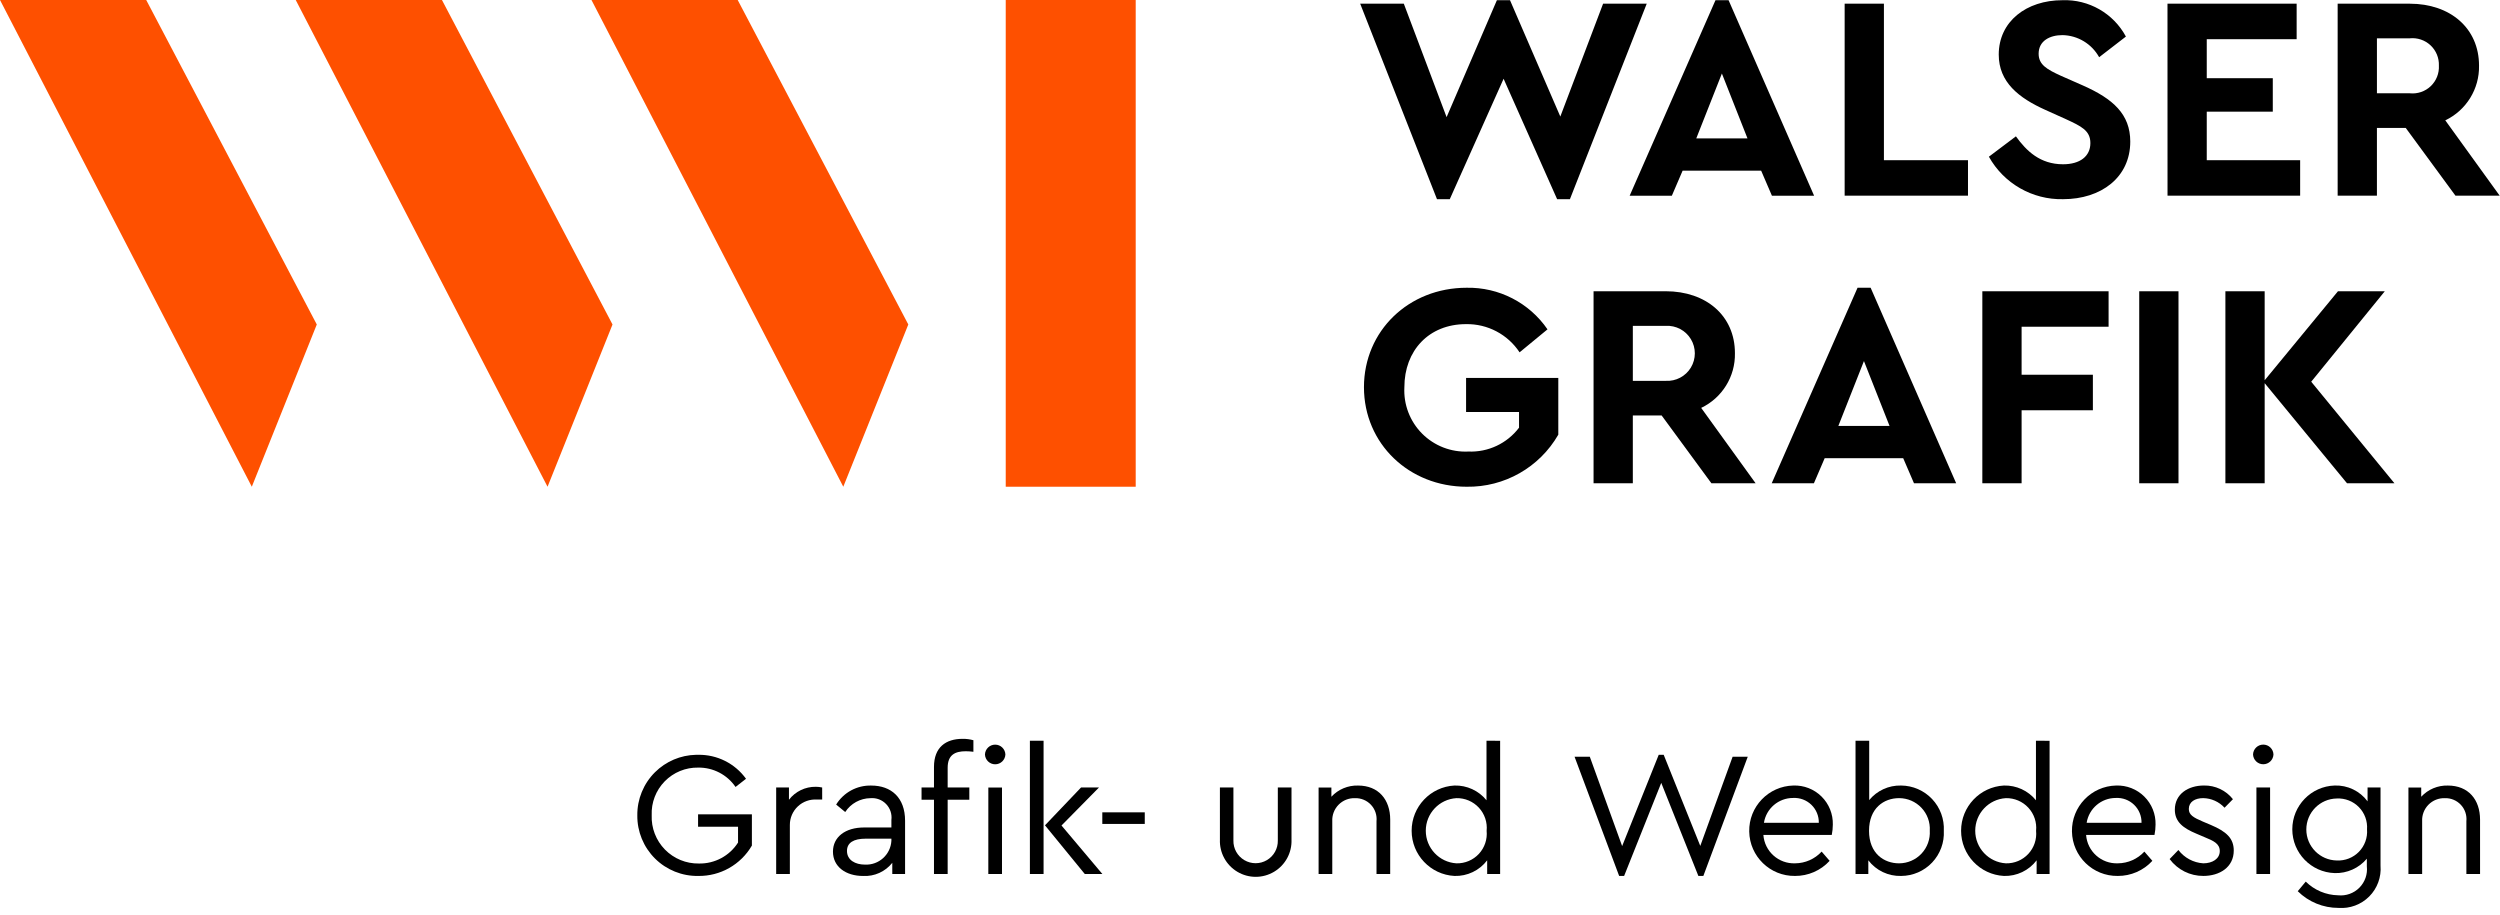 <?xml version="1.0" encoding="UTF-8"?><svg version="1.1" width="328px" height="120px" viewBox="0 0 328.0 120.0" xmlns="http://www.w3.org/2000/svg" xmlns:xlink="http://www.w3.org/1999/xlink"><defs><clipPath id="i0"><path d="M328,0 L328,120 L0,120 L0,0 L328,0 Z"></path></clipPath><clipPath id="i1"><path d="M17.053,0 L17.053,63.86 L0,63.86 L0,0 L17.053,0 Z"></path></clipPath><clipPath id="i2"><path d="M19.184,0 L41.567,42.572 L33.038,63.86 L0,0 L19.184,0 Z"></path></clipPath><clipPath id="i3"><path d="M19.184,0 L41.562,42.572 L33.038,63.86 L0,0 L19.184,0 Z"></path></clipPath><clipPath id="i4"><path d="M19.184,0 L41.562,42.572 L33.038,63.86 L0,0 L19.184,0 Z"></path></clipPath><clipPath id="i5"><path d="M19.656,0 L26.258,15.267 L31.87,0.459 L37.594,0.459 L27.517,26.107 L25.838,26.107 L18.816,10.307 L11.755,26.107 L10.076,26.107 L0,0.459 L5.725,0.459 L11.337,15.343 L17.937,0 L19.656,0 Z"></path></clipPath><clipPath id="i6"><path d="M12.977,0 L24.197,25.65 L18.663,25.65 L17.251,22.368 L6.946,22.368 L5.536,25.65 L0,25.65 L11.26,0 L12.977,0 Z M12.1,9.618 L8.74,18.129 L15.457,18.129 L12.1,9.618 Z"></path></clipPath><clipPath id="i7"><path d="M5.152,0 L5.152,20.534 L16.182,20.534 L16.182,25.19 L0,25.19 L0,0 L5.152,0 Z"></path></clipPath><clipPath id="i8"><path d="M327.961,0 L327.961,119.119 L0,119.119 L0,0 L327.961,0 Z"></path></clipPath><clipPath id="i9"><path d="M17.981,4.776 L14.469,7.486 C13.498,5.73 11.666,4.625 9.66,4.586 C7.981,4.586 6.53,5.35 6.53,7.029 C6.53,8.48 7.637,9.091 9.47,9.929 L12.331,11.189 C16.3,12.944 18.553,14.967 18.553,18.555 C18.553,23.249 14.735,26.112 9.736,26.112 C5.71,26.199 1.966,24.055 0.004,20.539 L3.549,17.867 C4.922,19.776 6.717,21.531 9.731,21.531 C11.944,21.531 13.32,20.5 13.32,18.745 C13.32,17.104 12.098,16.531 10.114,15.615 L7.405,14.394 C3.93,12.829 1.297,10.768 1.297,7.143 C1.297,2.792 4.923,0.006 9.656,0.006 C13.113,-0.119 16.341,1.73 17.981,4.776 Z"></path></clipPath><clipPath id="i10"><path d="M16.946,0 L16.946,4.656 L5.152,4.656 L5.152,9.771 L13.816,9.771 L13.816,14.164 L5.152,14.164 L5.152,20.534 L17.405,20.534 L17.405,25.19 L0.005,25.19 L0,0 L16.946,0 Z"></path></clipPath><clipPath id="i11"><path d="M9.465,0 C14.765,0 18.549,3.206 18.549,8.129 C18.609,11.182 16.878,13.988 14.122,15.304 L21.26,25.19 L15.458,25.19 L8.931,16.297 L5.152,16.297 L5.152,25.19 L0,25.19 L0,0 L9.465,0 Z M9.466,4.541 L5.153,4.541 L5.153,11.755 L9.466,11.755 C10.473,11.86 11.476,11.519 12.21,10.822 C12.944,10.124 13.336,9.14 13.282,8.129 C13.321,7.125 12.923,6.154 12.191,5.466 C11.459,4.778 10.465,4.44 9.466,4.541 Z"></path></clipPath><clipPath id="i12"><path d="M24.081,5.46 L20.418,8.475 C18.864,6.121 16.214,4.725 13.393,4.775 C8.508,4.775 5.303,8.248 5.303,13.057 C5.184,15.323 6.029,17.533 7.63,19.14 C9.231,20.747 11.437,21.602 13.703,21.492 C16.296,21.598 18.777,20.43 20.346,18.363 L20.346,16.3 L13.398,16.3 L13.398,11.834 L25.498,11.834 L25.498,19.277 C23.029,23.571 18.425,26.186 13.473,26.109 C5.916,26.109 0,20.46 0,13.055 C0,5.655 5.878,0.002 13.473,0.002 C17.702,-0.08 21.689,1.972 24.081,5.46 Z"></path></clipPath><clipPath id="i13"><path d="M9.465,0 C14.765,0 18.548,3.206 18.548,8.129 C18.608,11.182 16.877,13.988 14.121,15.304 L21.259,25.19 L15.458,25.19 L8.931,16.297 L5.152,16.297 L5.152,25.19 L0,25.19 L0,0 L9.465,0 Z M9.466,4.541 L5.153,4.541 L5.153,11.755 L9.466,11.755 C10.804,11.832 12.075,11.162 12.768,10.014 C13.46,8.866 13.46,7.43 12.768,6.282 C12.075,5.134 10.804,4.464 9.466,4.541 Z"></path></clipPath><clipPath id="i14"><path d="M12.977,0 L24.198,25.649 L18.664,25.649 L17.252,22.367 L6.946,22.367 L5.536,25.649 L0,25.649 L11.26,0 L12.977,0 Z M12.1,9.618 L8.741,18.129 L15.458,18.129 L12.1,9.618 Z"></path></clipPath><clipPath id="i15"><path d="M16.565,0 L16.565,4.656 L5.152,4.656 L5.152,10.956 L14.504,10.956 L14.504,15.612 L5.152,15.612 L5.152,25.192 L0,25.192 L0.001,0 L16.565,0 Z"></path></clipPath><clipPath id="i16"><path d="M5.152,0 L5.152,25.19 L0,25.19 L0,0 L5.152,0 Z"></path></clipPath><clipPath id="i17"><path d="M20.915,0 L11.26,11.87 L22.175,25.19 L15.953,25.191 L5.153,12.062 L5.153,25.191 L0,25.191 L0,0.001 L5.152,0.001 L5.152,11.679 L14.77,0 L20.915,0 Z"></path></clipPath><clipPath id="i18"><path d="M14.263,3.147 L12.888,4.22 C11.786,2.607 9.948,1.653 7.994,1.68 C6.341,1.649 4.749,2.302 3.593,3.485 C2.437,4.667 1.82,6.274 1.888,7.926 C1.822,9.602 2.45,11.232 3.623,12.431 C4.796,13.631 6.411,14.294 8.088,14.265 C10.16,14.304 12.102,13.262 13.215,11.515 L13.215,9.441 L7.972,9.441 L7.972,7.809 L15.033,7.809 L15.033,11.909 C13.579,14.411 10.889,15.935 7.995,15.895 C5.873,15.93 3.826,15.105 2.321,13.609 C0.816,12.112 -0.021,10.071 0.001,7.948 C-0.022,5.825 0.815,3.784 2.32,2.287 C3.754,0.862 5.678,0.046 7.692,0.002 L7.994,0.001 C10.473,-0.038 12.814,1.136 14.263,3.147 Z"></path></clipPath><clipPath id="i19"><path d="M5.196,0 C5.478,0 5.76,0.031 6.035,0.093 L6.037,1.677 L5.361,1.677 C4.437,1.611 3.527,1.932 2.851,2.565 C2.174,3.197 1.791,4.083 1.795,5.009 L1.795,11.442 L0,11.442 L0,0.092 L1.677,0.092 L1.677,1.7 C2.517,0.612 3.821,-0.018 5.196,0 Z"></path></clipPath><clipPath id="i20"><path d="M5.034,0.002 C7.621,0.002 9.462,1.564 9.462,4.617 L9.462,11.606 L7.784,11.606 L7.784,10.138 C6.864,11.298 5.44,11.941 3.962,11.863 C1.678,11.863 0,10.651 0,8.67 C0,6.759 1.608,5.501 4.078,5.501 L7.667,5.501 L7.667,4.522 C7.766,3.757 7.513,2.988 6.978,2.431 C6.444,1.874 5.686,1.589 4.917,1.656 C3.58,1.672 2.339,2.354 1.608,3.474 L0.419,2.495 C1.402,0.9 3.161,-0.05 5.034,0.002 Z M7.667,6.97 L4.288,6.97 C2.703,6.97 1.84,7.506 1.84,8.578 C1.84,9.79 2.94,10.373 4.194,10.373 C6.013,10.463 7.564,9.068 7.667,7.25 L7.667,6.97 Z"></path></clipPath><clipPath id="i21"><path d="M10.555,6.389 L10.555,17.739 L8.76,17.739 L8.763,6.389 L10.555,6.389 Z M5.383,0.004 C5.861,-0.004 6.34,0.058 6.803,0.186 L6.803,1.701 C6.471,1.658 6.137,1.634 5.803,1.632 C4.403,1.632 3.426,2.098 3.426,3.799 L3.426,6.386 L6.269,6.386 L6.269,7.994 L3.426,7.994 L3.426,17.736 L1.631,17.736 L1.631,7.994 L0,7.994 L0,6.386 L1.631,6.386 L1.631,3.686 C1.631,1.099 3.193,0.004 5.383,0.004 Z M9.66,0.765 C10.38,0.765 10.972,1.334 11,2.054 C10.972,2.774 10.38,3.343 9.66,3.343 C8.94,3.343 8.348,2.774 8.32,2.054 C8.348,1.334 8.94,0.765 9.66,0.765 Z"></path></clipPath><clipPath id="i22"><path d="M1.795,0 L1.795,17.479 L0,17.479 L0,0 L1.795,0 Z M9.065,6.13 L4.147,11.118 L9.507,17.479 L7.2,17.479 L1.98,11.094 L6.711,6.13 L9.065,6.13 Z"></path></clipPath><clipPath id="i23"><path d="M5.57,0 L5.57,1.515 L0,1.515 L0,0 L5.57,0 Z"></path></clipPath><clipPath id="i24"><path d="M1.775,0 L1.775,6.945 C1.747,8.004 2.296,8.994 3.209,9.532 C4.122,10.07 5.254,10.07 6.167,9.532 C7.08,8.994 7.629,8.004 7.601,6.945 L7.601,0 L9.396,0 L9.396,6.829 C9.467,8.553 8.588,10.177 7.106,11.06 C5.624,11.944 3.777,11.944 2.294,11.06 C0.812,10.177 -0.067,8.553 0.004,6.829 L0.003,0 L1.775,0 Z"></path></clipPath><clipPath id="i25"><path d="M5.178,0.002 C7.858,0.002 9.396,1.843 9.396,4.477 L9.393,11.608 L7.598,11.608 L7.598,4.686 C7.679,3.897 7.415,3.112 6.875,2.532 C6.335,1.952 5.57,1.633 4.778,1.657 C3.971,1.629 3.189,1.941 2.622,2.517 C2.055,3.092 1.755,3.879 1.795,4.686 L1.795,11.608 L0,11.608 L0,0.258 L1.678,0.258 L1.678,1.47 C2.578,0.498 3.854,-0.037 5.178,0.002 Z"></path></clipPath><clipPath id="i26"><path d="M9.822,0 L11.61,0.001 L11.61,17.48 L9.91,17.48 L9.91,15.685 C8.898,17.023 7.3,17.787 5.622,17.736 C2.47,17.567 0,14.962 0,11.805 C0,8.647 2.47,6.042 5.622,5.873 C7.247,5.83 8.799,6.545 9.822,7.808 L9.822,0 Z M5.878,7.529 C3.618,7.667 1.856,9.541 1.856,11.805 C1.856,14.069 3.618,15.943 5.878,16.081 C6.991,16.109 8.063,15.657 8.821,14.842 C9.578,14.026 9.949,12.924 9.839,11.816 C9.951,10.707 9.581,9.602 8.824,8.782 C8.066,7.962 6.994,7.506 5.878,7.529 Z"></path></clipPath><clipPath id="i27"><path d="M11.694,0 L16.494,11.956 L20.736,0.256 L22.722,0.257 L16.896,15.894 L16.243,15.894 L11.373,3.682 L6.502,15.894 L5.849,15.894 L0,0.256 L2,0.256 L6.242,11.979 L11.042,0 L11.694,0 Z"></path></clipPath><clipPath id="i28"><path d="M9.492,1.449 C10.472,2.419 11.007,3.752 10.971,5.13 C10.969,5.584 10.922,6.037 10.832,6.482 L1.859,6.482 C2.015,8.647 3.862,10.297 6.031,10.21 C7.352,10.2 8.609,9.643 9.504,8.672 L10.552,9.884 C9.385,11.157 7.735,11.877 6.008,11.865 C2.743,11.907 0.059,9.303 0.001,6.039 C-0.057,2.774 2.534,0.077 5.798,0.003 C7.176,-0.045 8.513,0.478 9.492,1.449 Z M5.753,1.635 C3.85,1.634 2.229,3.018 1.931,4.897 L9.132,4.897 C9.151,4.006 8.797,3.147 8.155,2.528 C7.514,1.909 6.643,1.585 5.753,1.635 Z"></path></clipPath><clipPath id="i29"><path d="M1.795,0 L1.795,7.784 C2.818,6.539 4.356,5.834 5.967,5.873 C7.511,5.882 8.985,6.521 10.046,7.644 C11.107,8.766 11.662,10.274 11.584,11.816 C11.663,13.352 11.11,14.854 10.053,15.973 C8.997,17.091 7.528,17.728 5.99,17.736 C4.306,17.787 2.701,17.024 1.679,15.685 L1.679,17.479 L0,17.479 L0,0 L1.795,0 Z M5.711,7.528 C3.73,7.528 1.772,8.828 1.772,11.816 C1.772,14.804 3.754,16.081 5.711,16.081 C6.825,16.081 7.89,15.62 8.654,14.809 C9.417,13.997 9.811,12.905 9.743,11.793 C9.807,10.684 9.41,9.598 8.647,8.791 C7.884,7.984 6.822,7.527 5.711,7.528 Z"></path></clipPath><clipPath id="i30"><path d="M9.822,0 L11.61,0.001 L11.61,17.48 L9.91,17.48 L9.91,15.685 C8.898,17.023 7.299,17.787 5.622,17.736 C2.47,17.567 0,14.962 0,11.805 C0,8.647 2.47,6.042 5.622,5.873 C7.247,5.83 8.799,6.545 9.822,7.808 L9.822,0 Z M5.877,7.529 C3.617,7.667 1.855,9.541 1.855,11.805 C1.855,14.069 3.617,15.943 5.877,16.081 C6.991,16.109 8.062,15.658 8.82,14.842 C9.578,14.026 9.949,12.924 9.839,11.816 C9.951,10.706 9.581,9.601 8.823,8.781 C8.066,7.962 6.993,7.506 5.877,7.529 Z"></path></clipPath><clipPath id="i31"><path d="M9.491,1.449 C10.471,2.419 11.006,3.752 10.97,5.13 C10.967,5.584 10.921,6.037 10.83,6.482 L1.857,6.482 C2.013,8.647 3.86,10.297 6.029,10.21 C7.349,10.2 8.607,9.643 9.502,8.672 L10.551,9.884 C9.384,11.157 7.733,11.877 6.006,11.865 C2.742,11.906 0.058,9.302 0.001,6.038 C-0.057,2.774 2.533,0.077 5.797,0.003 C7.175,-0.045 8.512,0.478 9.491,1.449 Z M5.751,1.635 C3.848,1.634 2.227,3.017 1.929,4.897 L9.13,4.897 C9.148,4.006 8.794,3.147 8.153,2.528 C7.512,1.909 6.641,1.585 5.751,1.635 Z"></path></clipPath><clipPath id="i32"><path d="M4.505,0.001 C5.982,-0.026 7.388,0.637 8.305,1.796 L7.205,2.915 C6.482,2.131 5.471,1.676 4.405,1.656 C3.333,1.656 2.517,2.145 2.517,3.078 C2.517,3.847 3.1,4.197 4.358,4.733 L5.407,5.175 C7.435,6.037 8.413,6.923 8.413,8.532 C8.413,10.746 6.526,11.864 4.428,11.864 C2.683,11.875 1.038,11.052 0,9.65 L1.149,8.462 C1.932,9.49 3.122,10.127 4.412,10.21 C5.601,10.21 6.579,9.627 6.579,8.602 C6.579,7.623 5.74,7.25 4.598,6.784 L3.503,6.317 C1.778,5.595 0.683,4.779 0.683,3.171 C0.683,1.12 2.431,0.001 4.505,0.001 Z"></path></clipPath><clipPath id="i33"><path d="M2.237,5.624 L2.237,16.974 L0.443,16.974 L0.443,5.624 L2.237,5.624 Z M1.34,0 C2.06,0 2.652,0.569 2.68,1.289 C2.652,2.009 2.06,2.578 1.34,2.578 C0.62,2.578 0.028,2.009 0,1.289 C0.028,0.569 0.62,0 1.34,0 Z"></path></clipPath><clipPath id="i34"><path d="M9.874,2.077 L9.874,0.259 L11.575,0.26 L11.575,10.513 C11.697,12.014 11.155,13.493 10.093,14.56 C9.03,15.627 7.554,16.175 6.052,16.06 C4.054,16.064 2.135,15.276 0.715,13.869 L1.764,12.61 C2.895,13.731 4.413,14.374 6.005,14.405 C7.04,14.512 8.068,14.146 8.801,13.408 C9.534,12.67 9.894,11.639 9.78,10.605 L9.78,9.605 C8.736,10.845 7.183,11.541 5.562,11.493 C2.462,11.393 0,8.85 0,5.748 C0,2.646 2.462,0.103 5.562,0.003 C7.253,-0.056 8.865,0.719 9.874,2.077 Z M5.842,1.705 C3.621,1.74 1.839,3.55 1.839,5.772 C1.839,7.993 3.621,9.803 5.842,9.838 C6.929,9.891 7.986,9.474 8.744,8.693 C9.502,7.913 9.889,6.844 9.804,5.759 C9.884,4.679 9.496,3.615 8.738,2.839 C7.98,2.064 6.925,1.651 5.842,1.705 Z"></path></clipPath><clipPath id="i35"><path d="M5.178,0.002 C7.859,0.002 9.397,1.843 9.397,4.477 L9.398,11.608 L7.603,11.608 L7.603,4.686 C7.684,3.897 7.42,3.112 6.88,2.532 C6.34,1.952 5.575,1.633 4.783,1.657 C3.976,1.629 3.194,1.941 2.627,2.517 C2.06,3.092 1.76,3.879 1.8,4.686 L1.8,11.608 L0,11.608 L0,0.258 L1.678,0.258 L1.678,1.47 C2.578,0.499 3.854,-0.036 5.178,0.002 Z"></path></clipPath></defs><g clip-path="url(#i0)"><g transform="translate(131.952 0.001)"><g clip-path="url(#i1)"><polygon points="0,0 17.053,0 17.053,63.86 0,63.86 0,0" stroke="none" fill="#FE5000"></polygon></g></g><g transform="translate(77.602 0.0)"><g clip-path="url(#i2)"><polygon points="0,0 41.567,0 41.567,63.86 0,63.86 0,0" stroke="none" fill="#FE5000"></polygon></g></g><g transform="translate(38.8 0.0)"><g clip-path="url(#i3)"><polygon points="0,0 41.562,0 41.562,63.86 0,63.86 0,0" stroke="none" fill="#FE5000"></polygon></g></g><g clip-path="url(#i4)"><polygon points="0,0 41.562,0 41.562,63.86 0,63.86 0,0" stroke="none" fill="#FE5000"></polygon></g><g transform="translate(178.456 0.026)"><g clip-path="url(#i5)"><polygon points="0,0 37.594,0 37.594,26.107 0,26.107 0,0" stroke="none" fill="#000000"></polygon></g></g><g transform="translate(213.812 0.026)"><g clip-path="url(#i6)"><polygon points="0,0 24.197,0 24.197,25.65 0,25.65 0,0" stroke="none" fill="#000000"></polygon></g></g><g transform="translate(242.018 0.485)"><g clip-path="url(#i7)"><polygon points="0,0 16.182,0 16.182,25.19 0,25.19 0,0" stroke="none" fill="#000000"></polygon></g></g><g clip-path="url(#i8)"><g transform="translate(83.615 0.021)"><g transform="translate(177.323 -3.552713678800501e-15)"><g clip-path="url(#i9)"><polygon points="0,-2.09193352e-18 18.553,-2.09193352e-18 18.553,26.115 0,26.115 0,-2.09193352e-18" stroke="none" fill="#000000"></polygon></g></g><g transform="translate(200.759 0.464)"><g clip-path="url(#i10)"><polygon points="0,0 17.405,0 17.405,25.19 0,25.19 0,0" stroke="none" fill="#000000"></polygon></g></g><g transform="translate(223.085 0.464)"><g clip-path="url(#i11)"><polygon points="0,0 21.26,0 21.26,25.19 0,25.19 0,0" stroke="none" fill="#000000"></polygon></g></g><g transform="translate(95.336 37.73)"><g clip-path="url(#i12)"><polygon points="0,1.13347966e-15 25.498,1.13347966e-15 25.498,26.111 0,26.111 0,1.13347966e-15" stroke="none" fill="#000000"></polygon></g></g><g transform="translate(125.46 38.19)"><g clip-path="url(#i13)"><polygon points="0,0 21.259,0 21.259,25.19 0,25.19 0,0" stroke="none" fill="#000000"></polygon></g></g><g transform="translate(148.835 37.732)"><g clip-path="url(#i14)"><polygon points="0,0 24.198,0 24.198,25.649 0,25.649 0,0" stroke="none" fill="#000000"></polygon></g></g><g transform="translate(176.467 38.19)"><g clip-path="url(#i15)"><polygon points="0,0 16.565,0 16.565,25.192 0,25.192 0,0" stroke="none" fill="#000000"></polygon></g></g><g transform="translate(197.051 38.19)"><g clip-path="url(#i16)"><polygon points="0,0 5.152,0 5.152,25.19 0,25.19 0,0" stroke="none" fill="#000000"></polygon></g></g><g transform="translate(208.357 38.19)"><g clip-path="url(#i17)"><polygon points="0,0 22.175,0 22.175,25.191 0,25.191 0,0" stroke="none" fill="#000000"></polygon></g></g><g transform="translate(-1.4210854715202004e-14 99.008)"><g clip-path="url(#i18)"><polygon points="-1.36260082e-14,9.9551464e-15 15.033,9.9551464e-15 15.033,15.896 -1.36260082e-14,15.896 -1.36260082e-14,9.9551464e-15" stroke="none" fill="#000000"></polygon></g></g><g transform="translate(18.219 103.205)"><g clip-path="url(#i19)"><polygon points="0,-3.43522346e-15 6.037,-3.43522346e-15 6.037,11.442 0,11.442 0,-3.43522346e-15" stroke="none" fill="#000000"></polygon></g></g><g transform="translate(25.669 103.043)"><g clip-path="url(#i20)"><polygon points="0,2.85342893e-14 9.462,2.85342893e-14 9.462,11.869 0,11.869 0,2.85342893e-14" stroke="none" fill="#000000"></polygon></g></g><g transform="translate(37.292 96.911)"><g clip-path="url(#i21)"><polygon points="0,2.84216425e-14 11,2.84216425e-14 11,17.739 0,17.739 0,2.84216425e-14" stroke="none" fill="#000000"></polygon></g></g><g transform="translate(51.507 97.167)"><g clip-path="url(#i22)"><polygon points="0,0 9.507,0 9.507,17.479 0,17.479 0,0" stroke="none" fill="#000000"></polygon></g></g><g transform="translate(61.008 106.56)"><g clip-path="url(#i23)"><polygon points="0,0 5.57,0 5.57,1.515 0,1.515 0,0" stroke="none" fill="#000000"></polygon></g></g><g transform="translate(76.434 103.297)"><g clip-path="url(#i24)"><polygon points="-4.68076954e-15,0 9.4,0 9.4,11.723 -4.68076954e-15,11.723 -4.68076954e-15,0" stroke="none" fill="#000000"></polygon></g></g><g transform="translate(89.385 103.041)"><g clip-path="url(#i25)"><polygon points="0,2.17326449e-15 9.396,2.17326449e-15 9.396,11.608 0,11.608 0,2.17326449e-15" stroke="none" fill="#000000"></polygon></g></g><g transform="translate(101.592 97.167)"><g clip-path="url(#i26)"><polygon points="0,0 11.61,0 11.61,17.738 0,17.738 0,0" stroke="none" fill="#000000"></polygon></g></g><g transform="translate(122.968 99.008)"><g clip-path="url(#i27)"><polygon points="0,0 22.722,0 22.722,15.894 0,15.894 0,0" stroke="none" fill="#000000"></polygon></g></g><g transform="translate(145.881 103.037)"><g clip-path="url(#i28)"><polygon points="-3.66431302e-19,2.84217872e-14 10.973,2.84217872e-14 10.973,11.866 -3.66431302e-19,11.866 -3.66431302e-19,2.84217872e-14" stroke="none" fill="#000000"></polygon></g></g><g transform="translate(159.83 97.167)"><g clip-path="url(#i29)"><polygon points="0,0 11.591,0 11.591,17.738 0,17.738 0,0" stroke="none" fill="#000000"></polygon></g></g><g transform="translate(173.68 97.167)"><g clip-path="url(#i30)"><polygon points="0,0 11.61,0 11.61,17.738 0,17.738 0,0" stroke="none" fill="#000000"></polygon></g></g><g transform="translate(188.224 103.037)"><g clip-path="url(#i31)"><polygon points="1.13687039e-13,2.84216526e-14 10.972,2.84216526e-14 10.972,11.866 1.13687039e-13,11.866 1.13687039e-13,2.84216526e-14" stroke="none" fill="#000000"></polygon></g></g><g transform="translate(201.041 103.037)"><g clip-path="url(#i32)"><polygon points="0,-6.24632435e-15 8.413,-6.24632435e-15 8.413,11.864 0,11.864 0,-6.24632435e-15" stroke="none" fill="#000000"></polygon></g></g><g transform="translate(211.984 97.671)"><g clip-path="url(#i33)"><polygon points="0,0 2.68,0 2.68,16.974 0,16.974 0,0" stroke="none" fill="#000000"></polygon></g></g><g transform="translate(217.135 103.036)"><g clip-path="url(#i34)"><polygon points="0,-2.84220272e-14 11.592,-2.84220272e-14 11.592,16.062 0,16.062 0,-2.84220272e-14" stroke="none" fill="#000000"></polygon></g></g><g transform="translate(232.371 103.041)"><g clip-path="url(#i35)"><polygon points="0,5.77229716e-15 9.398,5.77229716e-15 9.398,11.608 0,11.608 0,5.77229716e-15" stroke="none" fill="#000000"></polygon></g></g></g></g></g></svg>